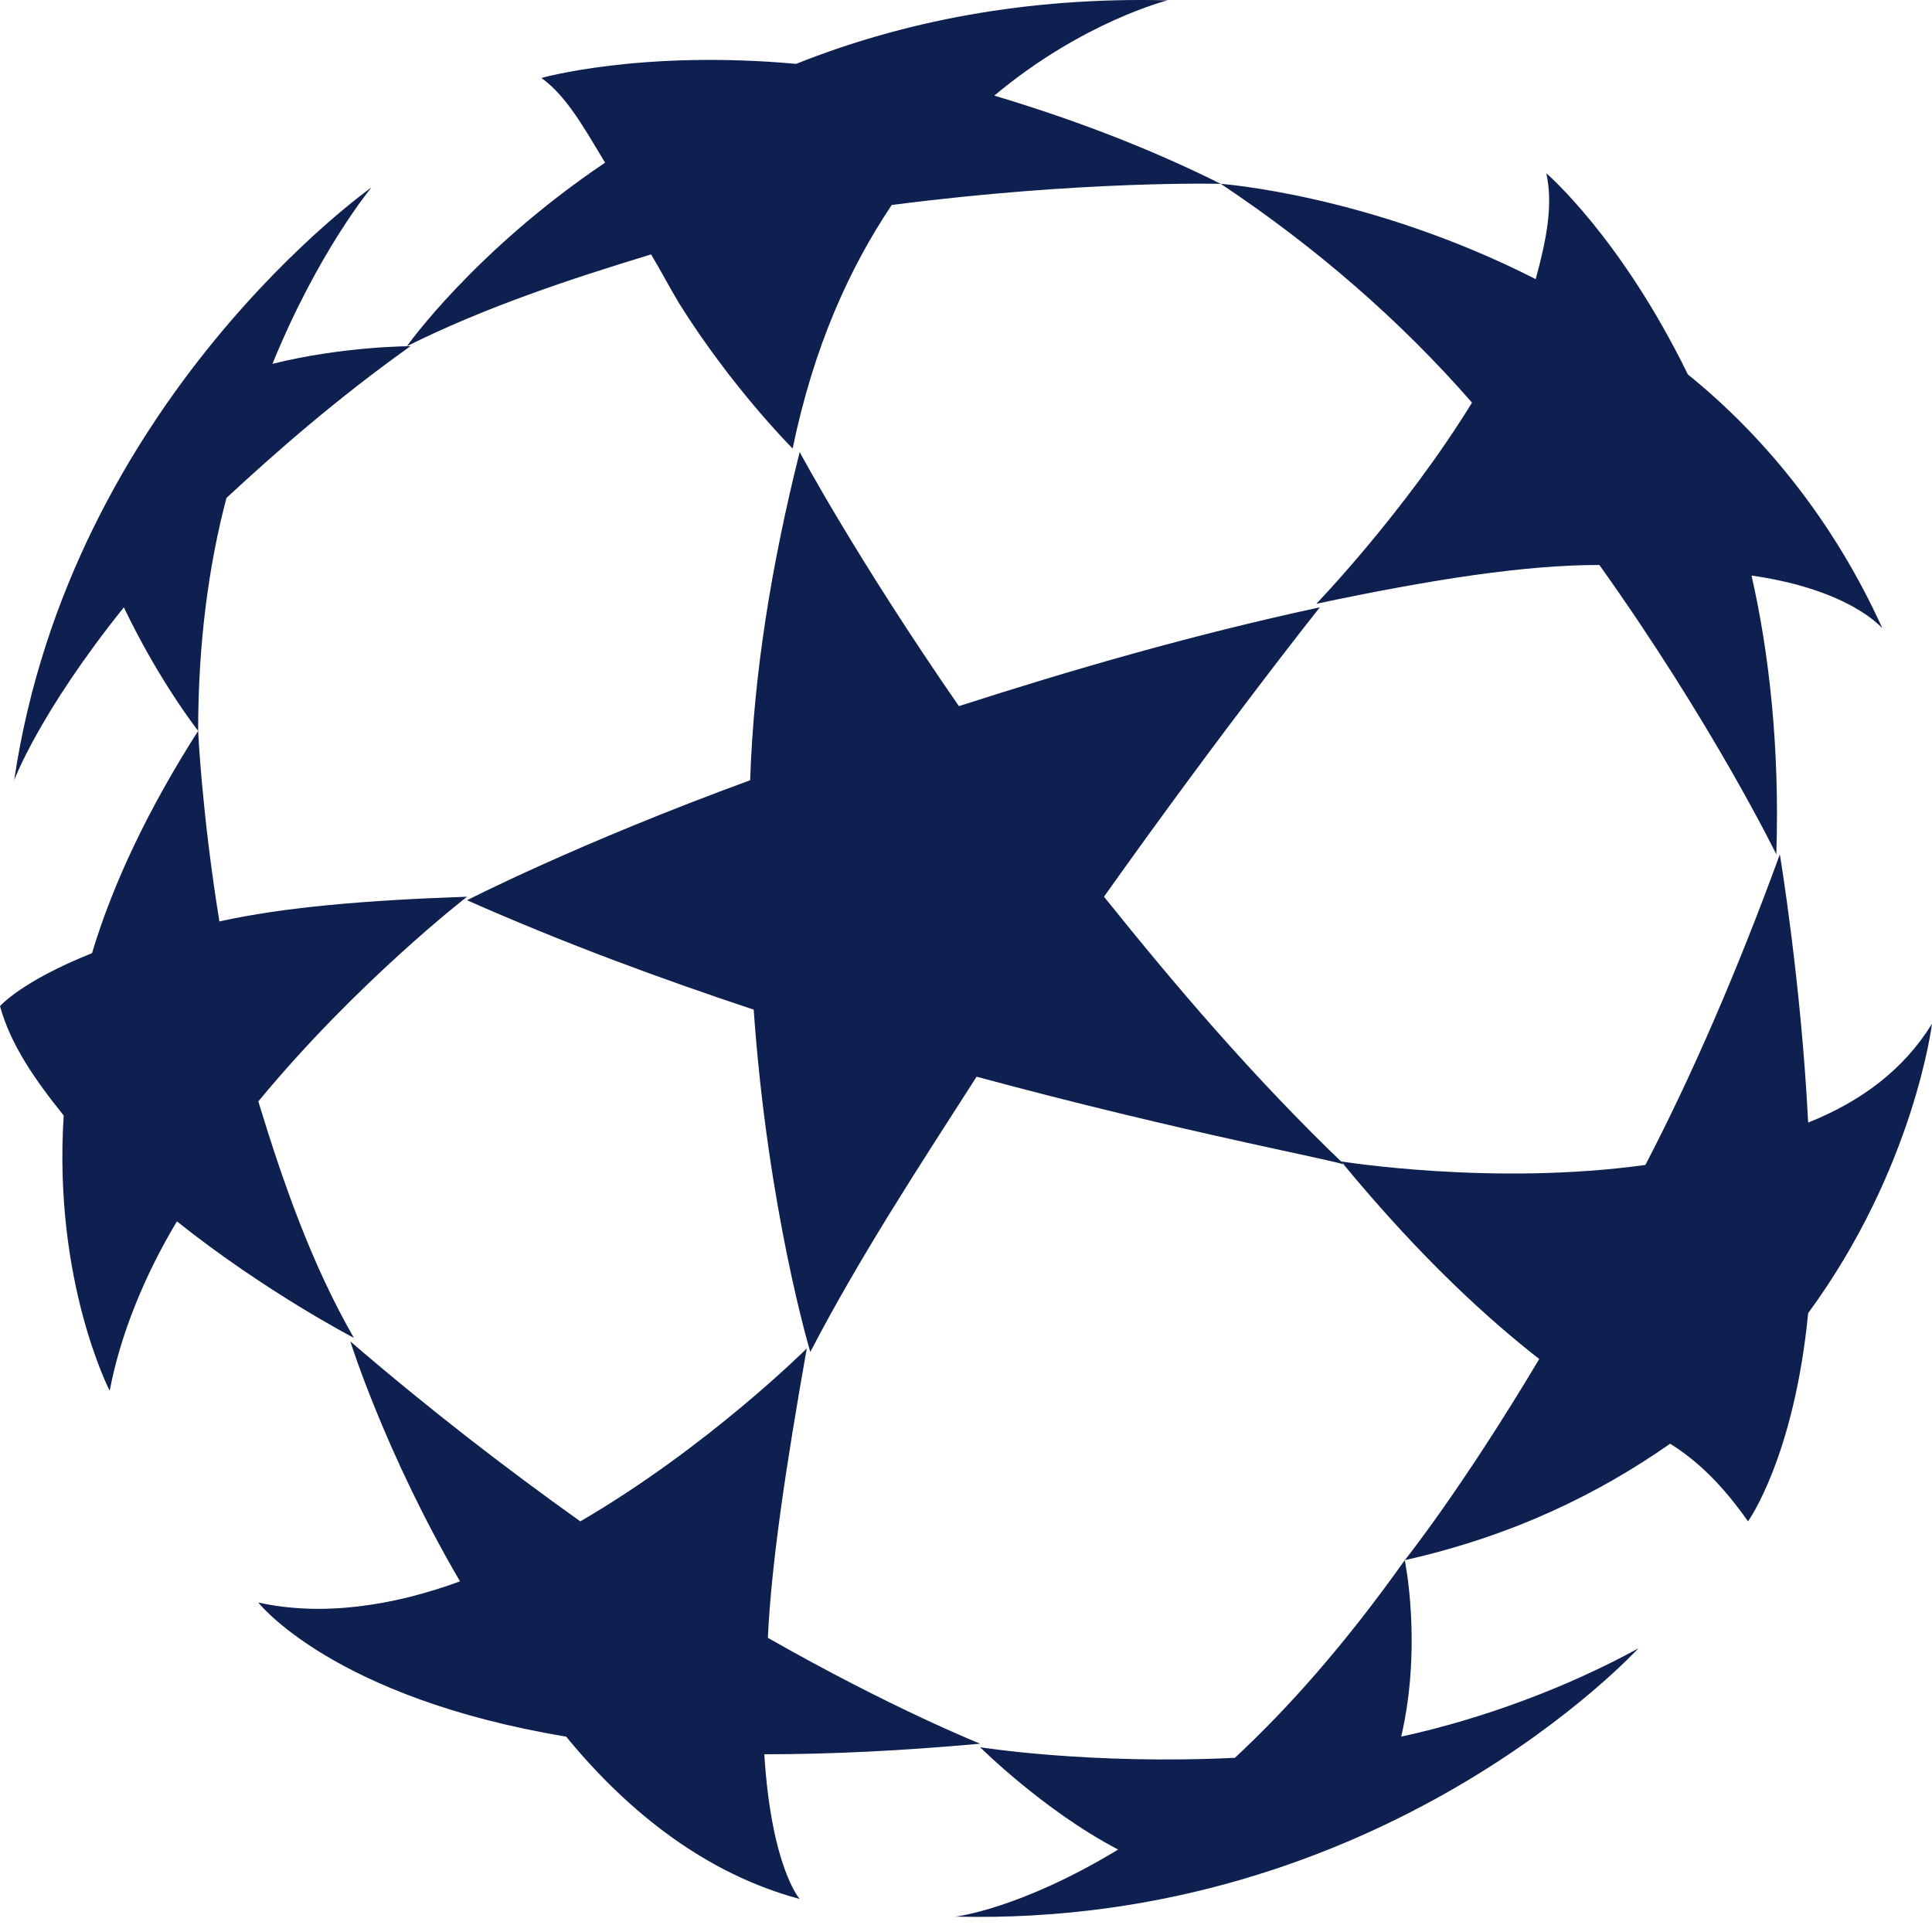 <svg xmlns="http://www.w3.org/2000/svg" width="128" height="128" fill="none"  xmlns:v="https://vecta.io/nano"><path d="M92.835 115.056c1.406-6.079.234-11.69.234-11.69-3.985 5.611-7.736 9.82-11.253 13.093-9.612.468-16.879-.701-16.879-.701s4.22 4.208 9.143 6.78c-6.564 3.975-10.784 4.443-10.784 4.443 28.366.701 45.245-17.77 45.245-17.77-4.689 2.572-10.315 4.676-15.707 5.845zm-27.897.468s-5.861-2.338-14.066-7.014c.234-4.91 1.172-11.223 2.579-19.173 0 0-6.564 6.547-15.004 11.457-4.923-3.507-10.081-7.482-15.238-11.924 0 0 2.344 7.482 7.267 15.899-4.454 1.636-9.143 2.338-13.363 1.402 0 0 4.923 6.313 20.396 8.885 4.22 5.144 9.377 9.119 15.472 10.755 0 0-1.875-2.104-2.344-9.586 4.454 0 9.143-.234 14.3-.701zM30.945 59.41c-6.799.234-12.19.702-16.41 1.637-1.172-7.248-1.407-12.626-1.407-12.626-3.282 5.144-5.626 10.054-7.033 14.73C1.407 65.021 0 66.658 0 66.658c.703 2.572 2.344 4.91 4.22 7.248-.703 10.989 3.048 18.237 3.048 18.237.703-3.741 2.344-7.716 4.454-11.223 5.861 4.676 11.722 7.716 11.722 7.716-2.813-4.91-4.689-10.288-6.33-15.665 6.564-7.949 13.831-13.561 13.831-13.561zm-15.941-26.42c3.282-3.039 7.267-6.547 12.19-10.054 0 0-4.454 0-9.143 1.169 3.048-7.482 6.564-11.69 6.564-11.69S4.689 26.443.938 51.694c0 0 1.641-4.442 7.267-11.457 2.344 4.91 4.923 8.183 4.923 8.183 0-5.845.703-10.989 1.876-15.431zM80.879 12.18c-5.157-2.572-10.315-4.442-15.004-5.845C71.736 1.425 77.363.022 77.363.022 67.985-.212 59.78 1.425 52.747 4.231c-10.315-.935-16.879.935-16.879.935 1.641 1.169 2.813 3.273 4.22 5.611-8.674 5.845-13.128 12.158-13.128 12.158 5.157-2.572 10.784-4.442 16.176-6.079.703 1.169 1.172 2.104 1.876 3.273 3.517 5.611 7.502 9.586 7.502 9.586 1.407-6.78 3.751-11.924 6.564-16.133 12.659-1.637 21.802-1.403 21.802-1.403zm43.839 29.46c-3.282-7.248-7.971-12.859-12.894-16.834-4.454-9.119-9.377-13.327-9.377-13.327.469 2.104 0 4.442-.703 7.014-11.019-5.611-20.865-6.313-20.865-6.313 6.33 4.209 11.956 9.119 16.645 14.496-4.454 7.248-10.315 13.327-10.315 13.327 7.736-1.637 13.831-2.572 18.754-2.572 7.502 10.521 11.722 19.172 11.722 19.172.234-7.014-.469-13.327-1.641-18.471 6.564.935 8.674 3.507 8.674 3.507zM128 67.827c-1.875 3.039-4.689 5.144-8.205 6.547-.469-9.352-1.876-17.769-1.876-17.769-2.813 7.716-5.86 14.73-8.908 20.575-10.081 1.403-20.161-.234-20.161-.234 5.392 6.547 9.846 10.522 13.128 13.093-5.157 8.651-8.908 13.327-8.908 13.327 7.267-1.637 12.893-4.443 17.582-7.716 1.875 1.169 3.517 2.806 5.158 5.144 0 0 3.047-4.209 3.985-13.795C126.828 77.413 128 67.827 128 67.827zm-63.297 3.507c-3.751 5.845-7.736 11.924-11.018 18.237 0 0-2.813-9.352-3.751-22.68-6.33-2.104-12.659-4.442-18.989-7.248 0 0 7.267-3.741 18.754-7.95.235-7.014 1.407-14.262 3.282-21.744 0 0 3.751 7.014 10.549 16.834 7.267-2.338 15.238-4.676 23.912-6.547 0 0-6.33 7.95-14.3 19.172 4.689 5.845 9.846 11.924 15.941 17.77-.234-.234-10.549-2.104-24.381-5.845z" fill="#0e2050"/></svg>